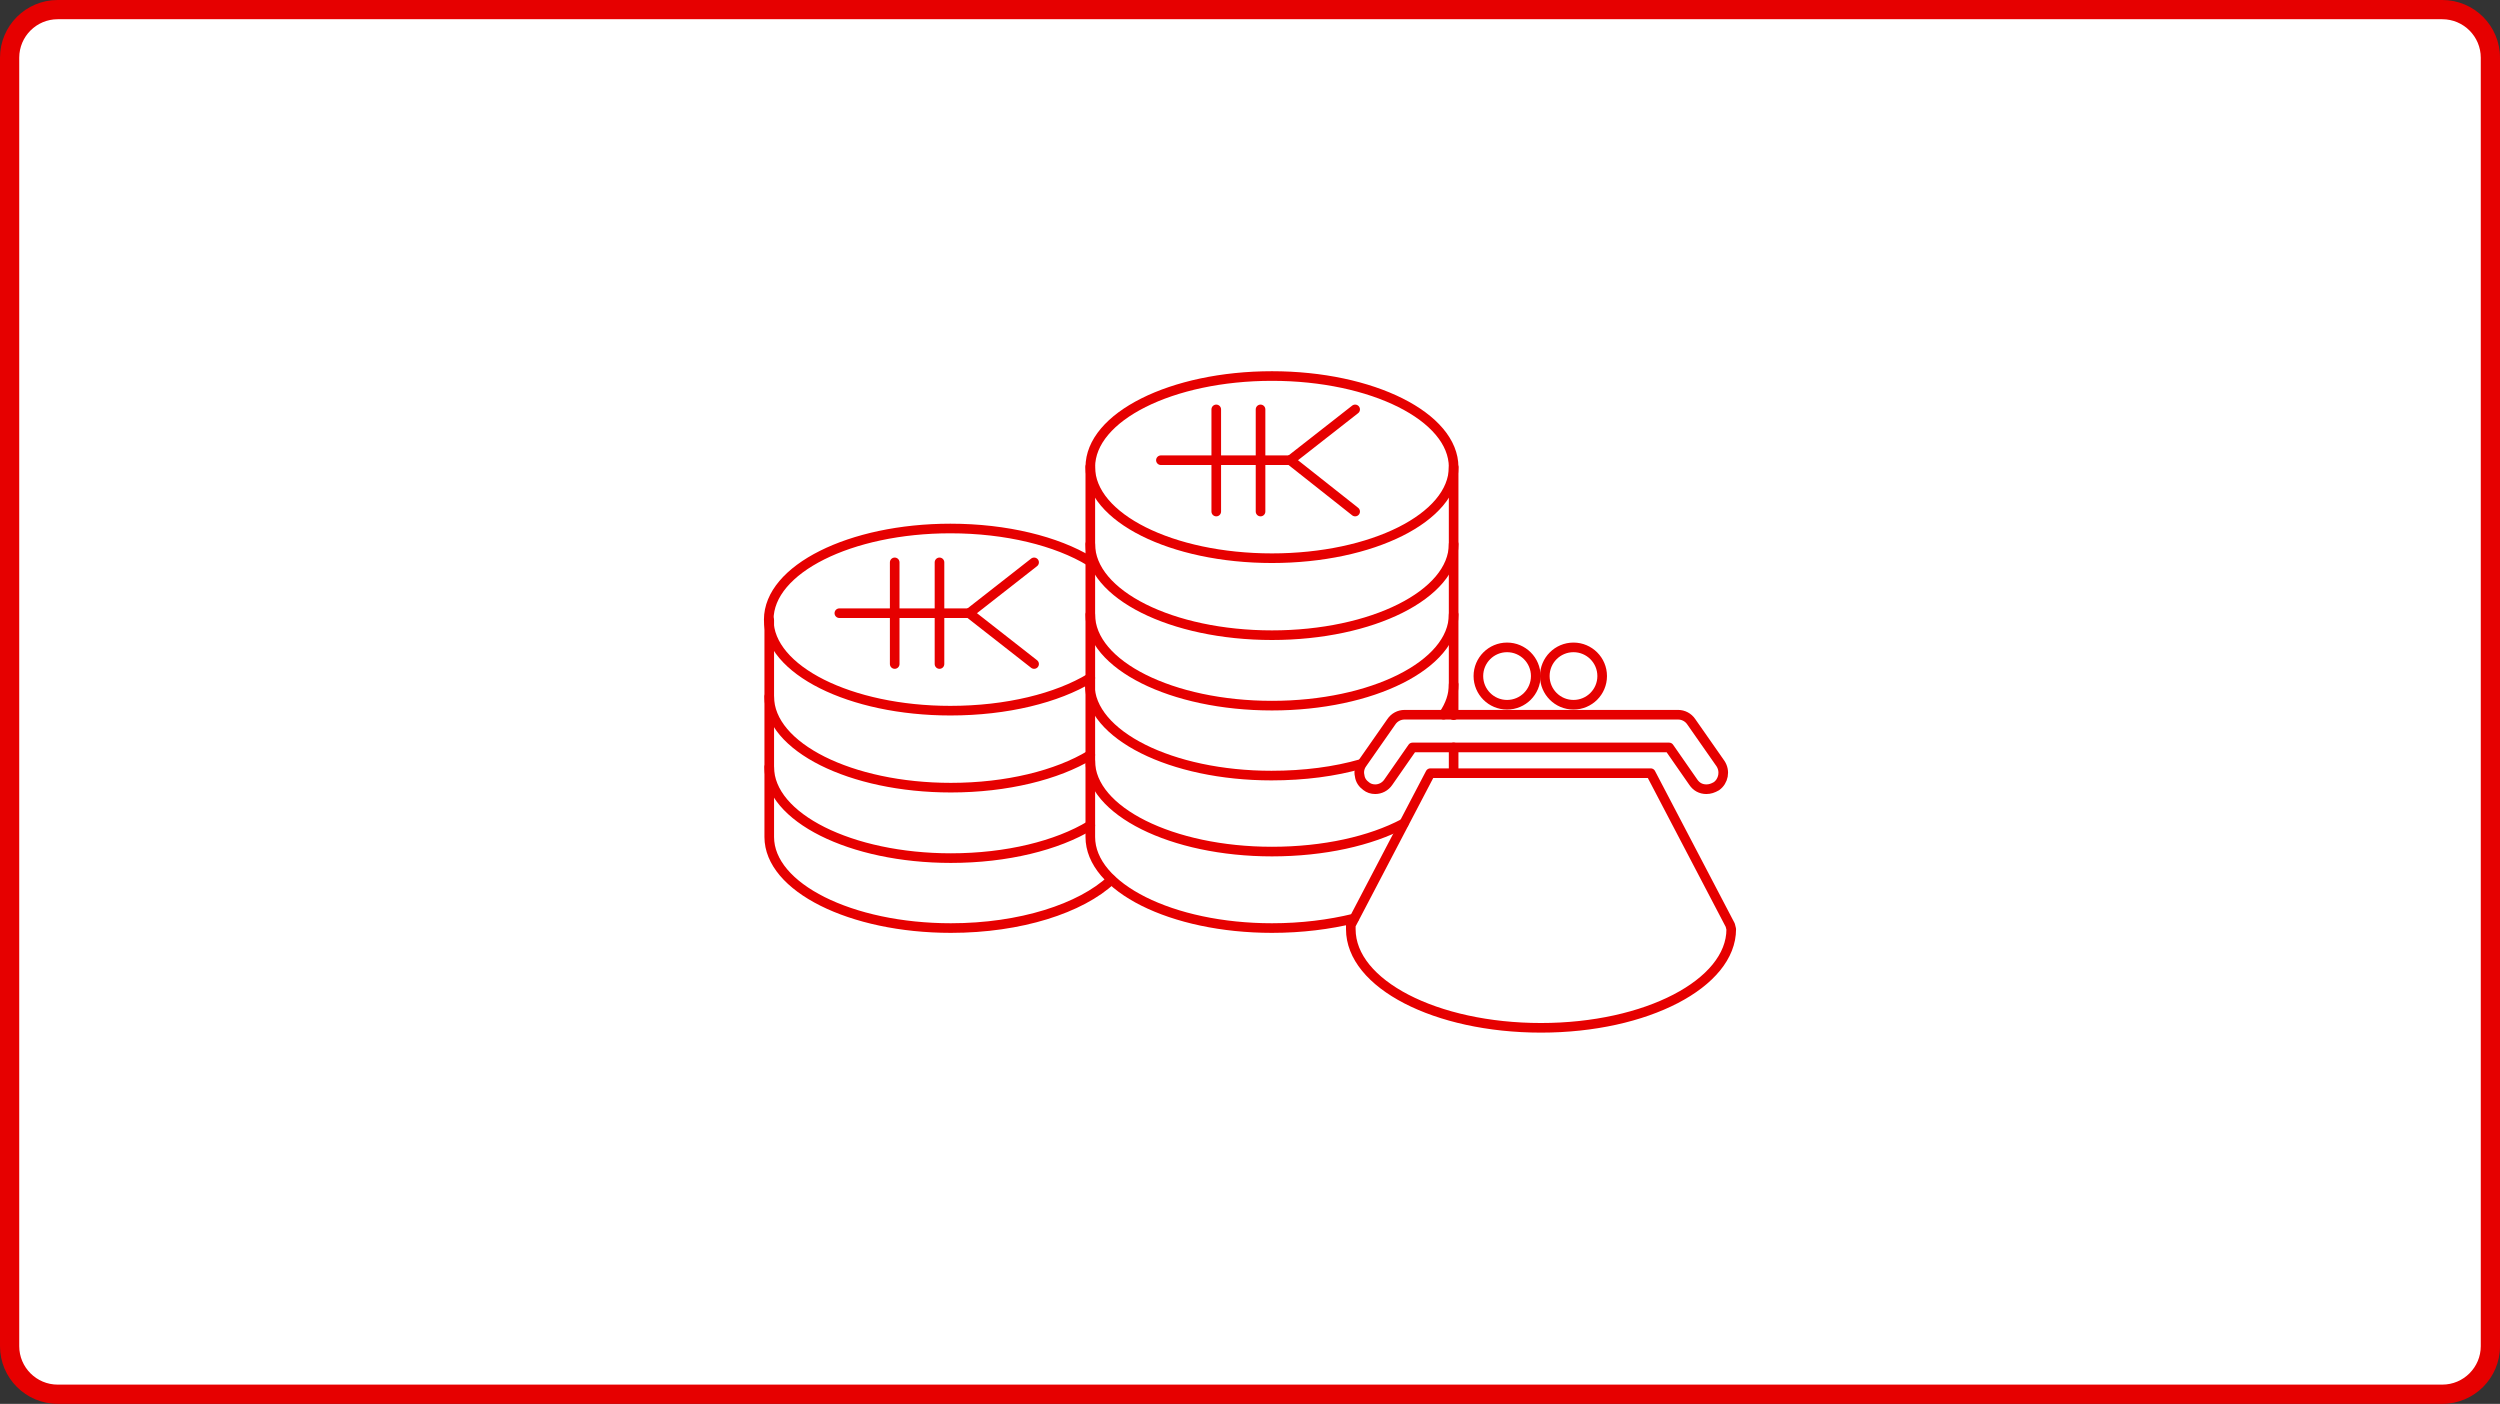 <?xml version="1.0" encoding="utf-8"?>
<!-- Generator: Adobe Illustrator 25.1.0, SVG Export Plug-In . SVG Version: 6.00 Build 0)  -->
<svg version="1.1" xmlns="http://www.w3.org/2000/svg" xmlns:xlink="http://www.w3.org/1999/xlink" x="0px" y="0px"
	 viewBox="0 0 260 146" enable-background="new 0 0 260 146" xml:space="preserve">
<rect x="0" y="0" width="260" height="146" fill="#333333" stroke="none"/>
<g id="bg">
	<g>
		<path fill="#FFFFFF" d="M6,145c-2.757,0-5-2.243-5-5V6c0-2.757,2.243-5,5-5h248c2.757,0,5,2.243,5,5v134c0,2.757-2.243,5-5,5H6z"
			/>
		<path fill="#E60000" d="M254,2c2.206,0,4,1.794,4,4v134c0,2.206-1.794,4-4,4H6c-2.206,0-4-1.794-4-4V6c0-2.206,1.794-4,4-4H254
			 M254,0H6C2.686,0,0,2.686,0,6v134c0,3.314,2.686,6,6,6h248c3.314,0,6-2.686,6-6V6C260,2.686,257.314,0,254,0L254,0z"/>
	</g>
</g>
<g id="SVG">
	<g>
		<g id="Group_13594_4_" transform="translate(635.382 236)">
			<path id="Path_5894_9_" fill="none" stroke="#E60000" stroke-linecap="round" stroke-linejoin="round" d="M-519.792-144.506
				c-3.192,2.983-9.473,5.024-16.695,5.024c-10.415,0-18.893-4.239-18.893-9.473v-22.556"/>
			<path id="Path_5890_4_" fill="none" stroke="#E60000" stroke-linecap="round" stroke-linejoin="round" d="M-521.99-150.158
				c-3.454,2.093-8.688,3.402-14.497,3.402c-10.415,0-18.893-4.239-18.893-9.473"/>
			<path id="Path_5891_4_" fill="none" stroke="#E60000" stroke-linecap="round" stroke-linejoin="round" d="M-521.99-157.485
				c-3.454,2.093-8.688,3.402-14.497,3.402c-10.415,0-18.893-4.239-18.893-9.473"/>
			<path id="Ellipse_189_4_" fill="none" stroke="#E60000" stroke-linecap="round" stroke-linejoin="round" d="M-521.99-165.492
				c-3.454,2.093-8.688,3.402-14.549,3.402c-10.415,0-18.893-4.239-18.893-9.473c0-5.233,8.478-9.473,18.893-9.473
				c5.809,0,11.043,1.308,14.497,3.402"/>
			<g id="グループ_13218-9_4_" transform="translate(4.328 2.029)">
				<g id="グループ_13217-9_4_">
					<g id="グループ_13216-9_4_">
						
							<line id="線_2056-9_4_" fill="none" stroke="#E60000" stroke-linecap="round" stroke-linejoin="round" x1="-538.916" y1="-174.257" x2="-532.164" y2="-168.971"/>
						
							<line id="線_2057-9_4_" fill="none" stroke="#E60000" stroke-linecap="round" stroke-linejoin="round" x1="-532.164" y1="-179.543" x2="-538.916" y2="-174.257"/>
						
							<line id="線_2058-9_4_" fill="none" stroke="#E60000" stroke-linecap="round" stroke-linejoin="round" x1="-552.418" y1="-174.257" x2="-538.916" y2="-174.257"/>
						
							<line id="線_2059-9_4_" fill="none" stroke="#E60000" stroke-linecap="round" stroke-linejoin="round" x1="-542.003" y1="-179.543" x2="-542.003" y2="-174.257"/>
						
							<line id="線_2060-9_4_" fill="none" stroke="#E60000" stroke-linecap="round" stroke-linejoin="round" x1="-546.661" y1="-179.543" x2="-546.661" y2="-174.257"/>
						
							<line id="線_2061-9_4_" fill="none" stroke="#E60000" stroke-linecap="round" stroke-linejoin="round" x1="-542.003" y1="-174.257" x2="-542.003" y2="-168.971"/>
						
							<line id="線_2062-9_4_" fill="none" stroke="#E60000" stroke-linecap="round" stroke-linejoin="round" x1="-546.661" y1="-174.257" x2="-546.661" y2="-168.971"/>
					</g>
				</g>
			</g>
		</g>
		<g id="Group_13594_1_" transform="translate(635.382 236)">
			<path id="Path_5894_8_" fill="none" stroke="#E60000" stroke-linecap="round" stroke-linejoin="round" d="M-494.566-140.476
				c-2.564,0.628-5.443,0.994-8.531,0.994c-10.415,0-18.893-4.239-18.893-9.473v-38.518"/>
			<path id="Path_5894_7_" fill="none" stroke="#E60000" stroke-linecap="round" stroke-linejoin="round" d="M-484.204-158.27v2.669
				"/>
			<path id="Path_5894_5_" fill="none" stroke="#E60000" stroke-linecap="round" stroke-linejoin="round" d="M-484.204-187.42
				v25.801"/>
			<path id="Path_5889_5_" fill="none" stroke="#E60000" stroke-linecap="round" stroke-linejoin="round" d="M-493.834-156.543
				c-2.721,0.785-5.914,1.204-9.316,1.204c-10.415,0-18.893-4.239-18.893-9.473"/>
			<path id="Path_5889_1_" fill="none" stroke="#E60000" stroke-linecap="round" stroke-linejoin="round" d="M-484.204-164.812
				c0,1.099-0.366,2.146-1.047,3.14"/>
			<path id="Path_5890_1_" fill="none" stroke="#E60000" stroke-linecap="round" stroke-linejoin="round" d="M-484.204-172.086
				c0,5.233-8.478,9.473-18.893,9.473s-18.893-4.239-18.893-9.473"/>
			<path id="Path_5891_1_" fill="none" stroke="#E60000" stroke-linecap="round" stroke-linejoin="round" d="M-484.204-179.413
				c0,5.233-8.478,9.473-18.893,9.473s-18.893-4.239-18.893-9.473"/>
			<path id="Path_5892_1_" fill="none" stroke="#E60000" stroke-linecap="round" stroke-linejoin="round" d="M-489.385-150.367
				c-3.454,1.832-8.321,2.931-13.712,2.931c-10.415,0-18.893-4.239-18.893-9.42"/>
			
				<ellipse id="Ellipse_189_1_" fill="none" stroke="#E60000" stroke-linecap="round" stroke-linejoin="round" cx="-503.097" cy="-187.42" rx="18.893" ry="9.473"/>
			<g id="グループ_13218-9_1_" transform="translate(4.328 2.029)">
				<g id="グループ_13217-9_1_">
					<g id="グループ_13216-9_1_">
						
							<line id="線_2056-9_1_" fill="none" stroke="#E60000" stroke-linecap="round" stroke-linejoin="round" x1="-505.526" y1="-190.167" x2="-498.775" y2="-184.828"/>
						
							<line id="線_2057-9_1_" fill="none" stroke="#E60000" stroke-linecap="round" stroke-linejoin="round" x1="-498.775" y1="-195.452" x2="-505.526" y2="-190.167"/>
						
							<line id="線_2058-9_1_" fill="none" stroke="#E60000" stroke-linecap="round" stroke-linejoin="round" x1="-518.976" y1="-190.167" x2="-505.526" y2="-190.167"/>
						
							<line id="線_2059-9_1_" fill="none" stroke="#E60000" stroke-linecap="round" stroke-linejoin="round" x1="-508.614" y1="-195.452" x2="-508.614" y2="-190.167"/>
						
							<line id="線_2060-9_1_" fill="none" stroke="#E60000" stroke-linecap="round" stroke-linejoin="round" x1="-513.219" y1="-195.452" x2="-513.219" y2="-190.167"/>
						
							<line id="線_2061-9_1_" fill="none" stroke="#E60000" stroke-linecap="round" stroke-linejoin="round" x1="-508.614" y1="-190.167" x2="-508.614" y2="-184.828"/>
						
							<line id="線_2062-9_1_" fill="none" stroke="#E60000" stroke-linecap="round" stroke-linejoin="round" x1="-513.219" y1="-190.167" x2="-513.219" y2="-184.828"/>
					</g>
				</g>
			</g>
		</g>
		<g>
			<g id="Group_13574_1_" transform="translate(114.949 265.323)">
				
					<path id="Path_5847_1_" fill="none" stroke="#E60000" stroke-linecap="round" stroke-linejoin="round" stroke-miterlimit="10" d="
					M64.996-169.107l-8.269-15.805H33.804l-8.269,15.805v0.419c0,5.704,8.845,10.258,19.782,10.258S65.1-163.036,65.1-168.688
					L64.996-169.107z"/>
				<g id="Path_5848_1_" transform="translate(-114.744 -260.315)">
					<path fill="none" stroke="#E60000" stroke-linecap="round" stroke-linejoin="round" stroke-miterlimit="10" d="M177.257,77.07
						c-0.576,0-1.047-0.262-1.361-0.733l-2.512-3.611h-26.691l-2.512,3.611c-0.314,0.471-0.837,0.733-1.361,0.733
						c-0.366,0-0.68-0.105-0.942-0.314c-0.366-0.262-0.628-0.628-0.68-1.099c-0.105-0.419,0-0.89,0.262-1.256l3.035-4.344
						c0.314-0.471,0.837-0.733,1.361-0.733h28.47c0.523,0,1.047,0.262,1.361,0.733l3.035,4.344c0.523,0.785,0.314,1.832-0.419,2.355
						C177.937,76.966,177.623,77.07,177.257,77.07z"/>
				</g>
				<g id="Group_13573_1_" transform="translate(13.552)">
					
						<circle id="Ellipse_172_1_" fill="none" stroke="#E60000" stroke-linecap="round" stroke-linejoin="round" stroke-miterlimit="10" cx="28.234" cy="-195.012" r="2.983"/>
					
						<circle id="Ellipse_173_1_" fill="none" stroke="#E60000" stroke-linecap="round" stroke-linejoin="round" stroke-miterlimit="10" cx="35.142" cy="-195.012" r="2.983"/>
				</g>
			</g>
		</g>
	</g>
</g>
</svg>
